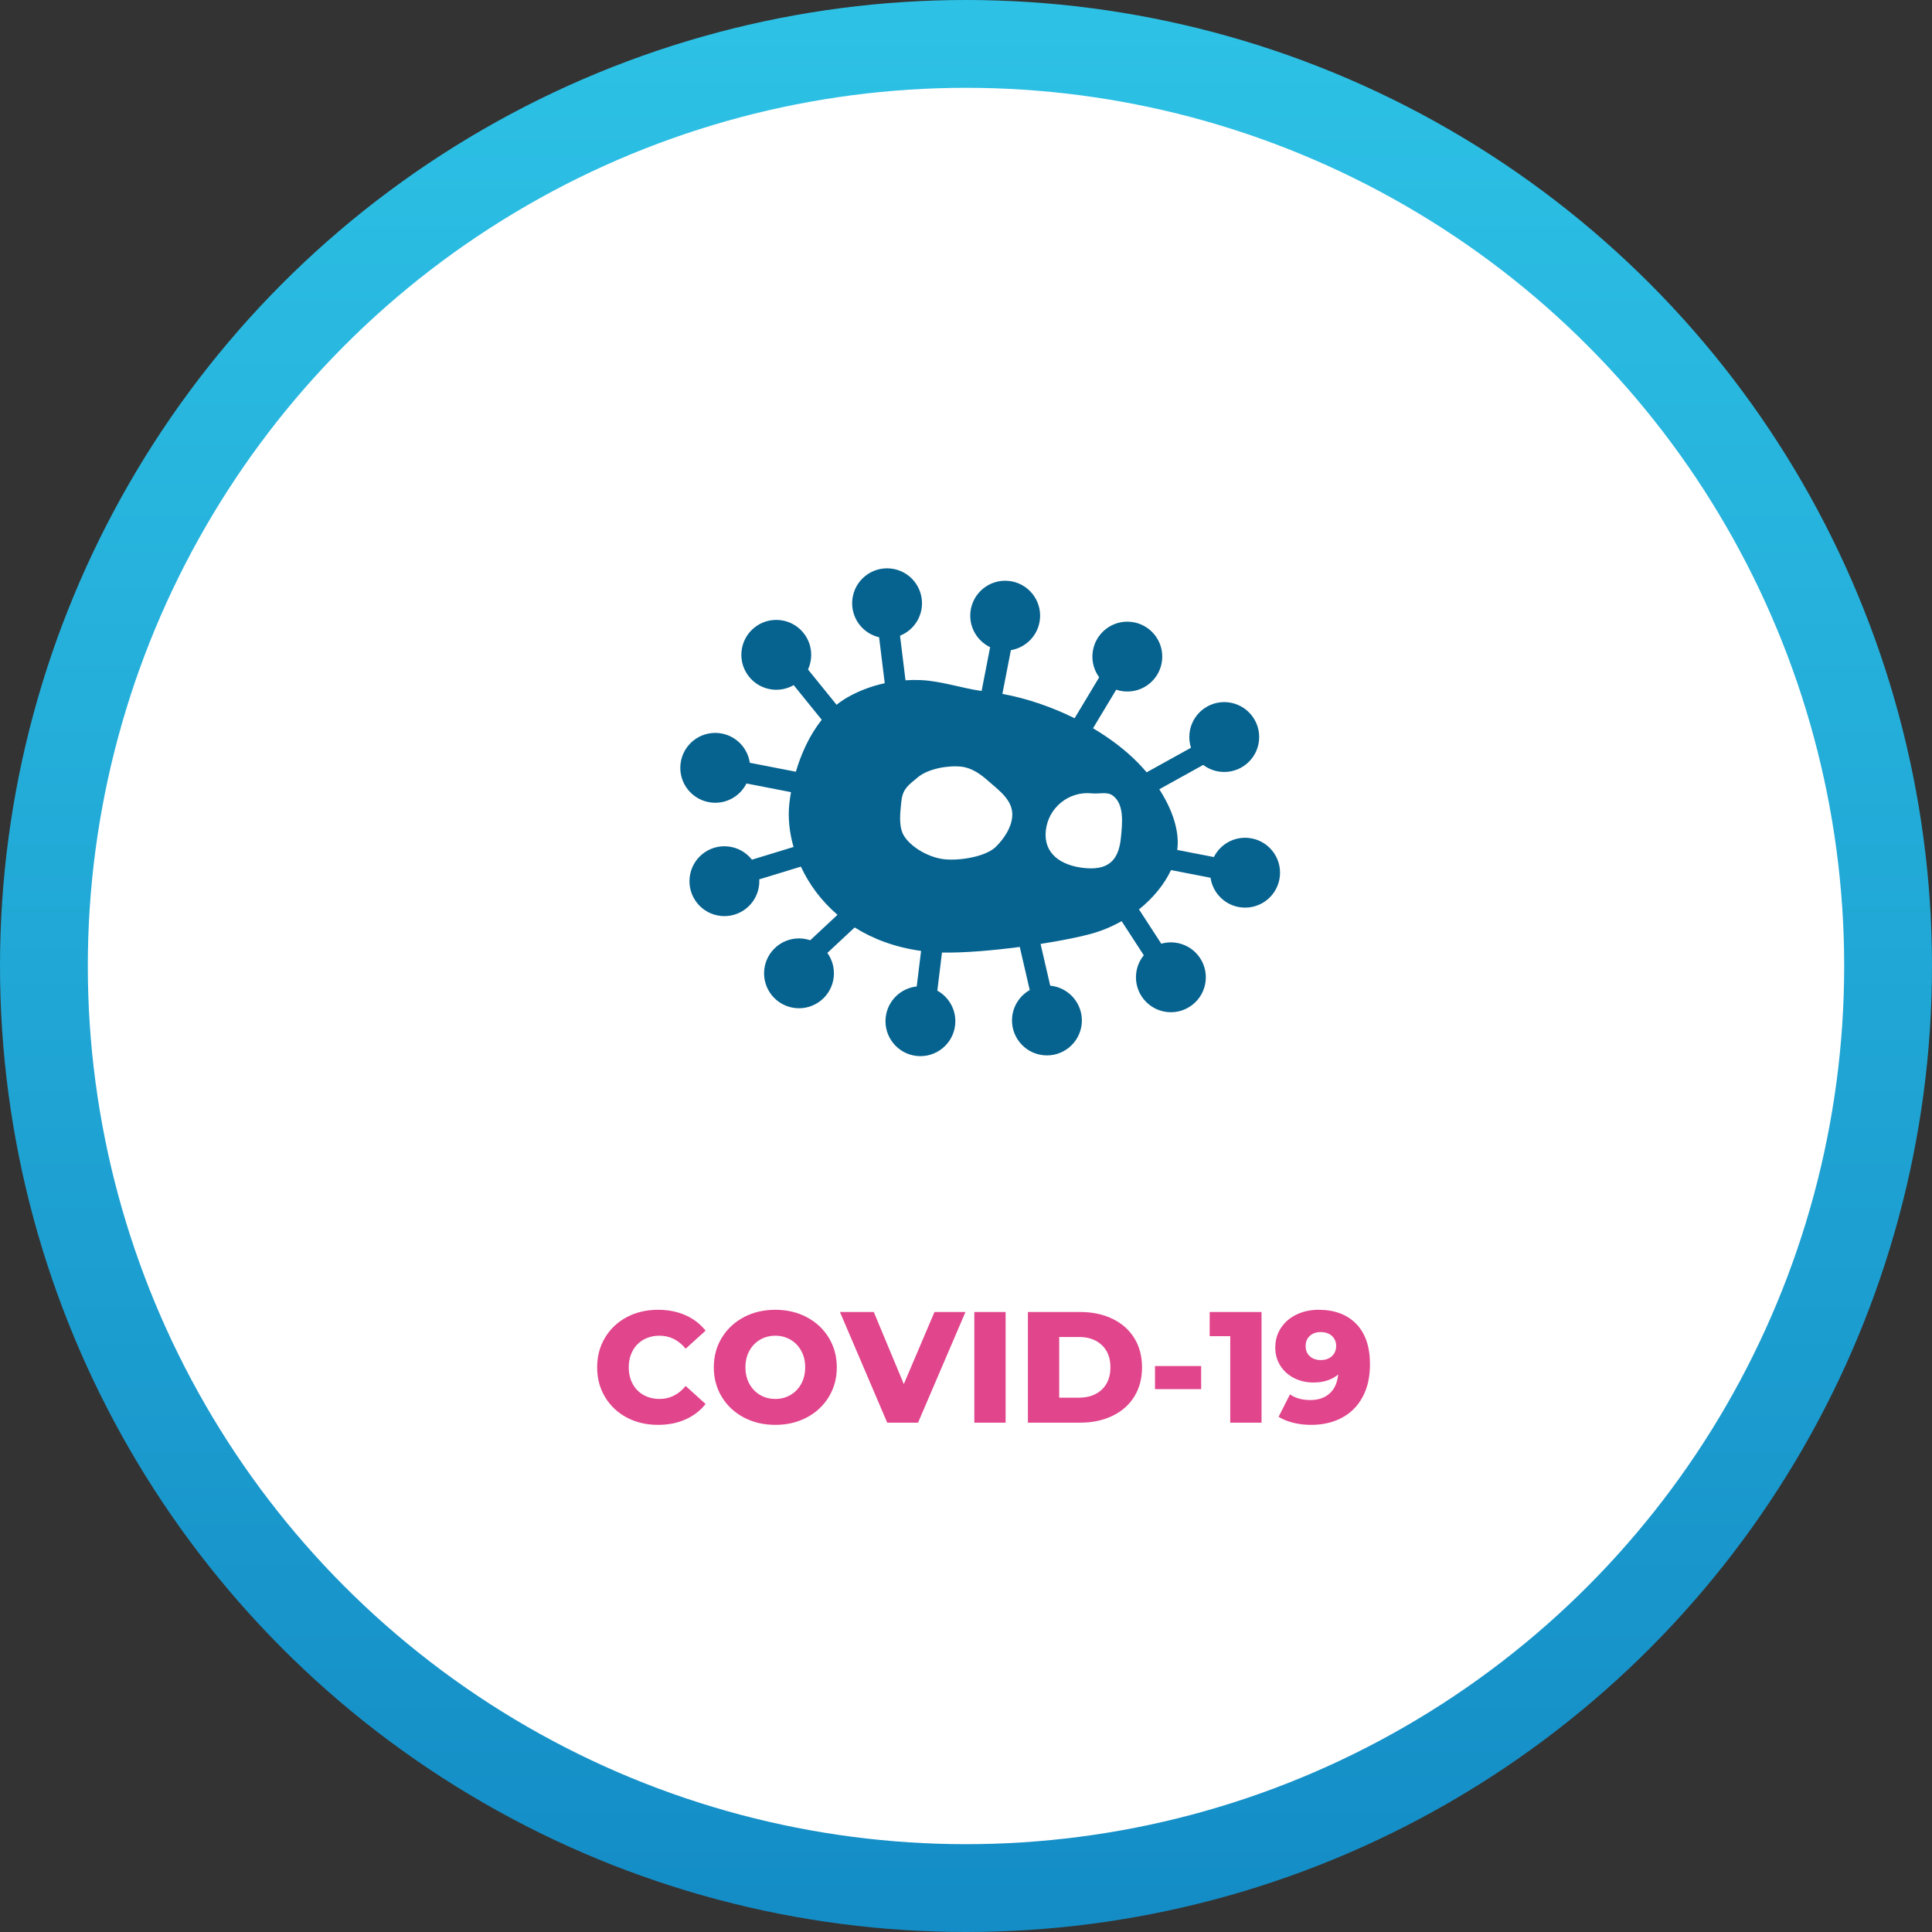 <?xml version="1.0" encoding="UTF-8"?>
<svg width="220px" height="220px" viewBox="0 0 220 220" version="1.1" xmlns="http://www.w3.org/2000/svg" xmlns:xlink="http://www.w3.org/1999/xlink">
    <rect x="0" y="0" width="220" height="220" fill="#333333" stroke="none"/>
    <title>circle_covid19</title>
    <defs>
        <linearGradient x1="50%" y1="0%" x2="50%" y2="100%" id="linearGradient-1">
            <stop stop-color="#2DC1E5" offset="0%"></stop>
            <stop stop-color="#148DC6" offset="100%"></stop>
        </linearGradient>
    </defs>
    <g id="Art-Direction-V3" stroke="none" stroke-width="1" fill="none" fill-rule="evenodd">
        <g id="Manage-Your-Risks-UnbrandedWebsite-V3-Copy" transform="translate(-1030, -1400)">
            <g id="Group-9" transform="translate(190, 1400)">
                <g id="circle_covid19" transform="translate(840, 0)">
                    <g id="Group-21">
                        <circle id="Oval-Copy-13" stroke="url(#linearGradient-1)" stroke-width="10" fill="#FFFFFF" cx="110" cy="110" r="105"></circle>
                        <path d="M74.929,162.252 C76.081,162.252 77.119,162.048 78.043,161.64 C78.967,161.232 79.735,160.644 80.347,159.876 L80.347,159.876 L78.079,157.824 C77.263,158.808 76.273,159.3 75.109,159.3 C74.425,159.3 73.816,159.15 73.282,158.85 C72.748,158.55 72.334,158.127 72.04,157.581 C71.746,157.035 71.599,156.408 71.599,155.7 C71.599,154.992 71.746,154.365 72.04,153.819 C72.334,153.273 72.748,152.85 73.282,152.55 C73.816,152.25 74.425,152.1 75.109,152.1 C76.273,152.1 77.263,152.592 78.079,153.576 L78.079,153.576 L80.347,151.524 C79.735,150.756 78.967,150.168 78.043,149.76 C77.119,149.352 76.081,149.148 74.929,149.148 C73.609,149.148 72.424,149.427 71.374,149.985 C70.324,150.543 69.499,151.32 68.899,152.316 C68.299,153.312 67.999,154.44 67.999,155.7 C67.999,156.96 68.299,158.088 68.899,159.084 C69.499,160.08 70.324,160.857 71.374,161.415 C72.424,161.973 73.609,162.252 74.929,162.252 Z M88.285,162.252 C89.617,162.252 90.814,161.97 91.876,161.406 C92.938,160.842 93.772,160.062 94.378,159.066 C94.984,158.07 95.287,156.948 95.287,155.7 C95.287,154.452 94.984,153.33 94.378,152.334 C93.772,151.338 92.938,150.558 91.876,149.994 C90.814,149.43 89.617,149.148 88.285,149.148 C86.953,149.148 85.756,149.43 84.694,149.994 C83.632,150.558 82.798,151.338 82.192,152.334 C81.586,153.33 81.283,154.452 81.283,155.7 C81.283,156.948 81.586,158.07 82.192,159.066 C82.798,160.062 83.632,160.842 84.694,161.406 C85.756,161.97 86.953,162.252 88.285,162.252 Z M88.285,159.3 C87.649,159.3 87.073,159.15 86.557,158.85 C86.041,158.55 85.633,158.127 85.333,157.581 C85.033,157.035 84.883,156.408 84.883,155.7 C84.883,154.992 85.033,154.365 85.333,153.819 C85.633,153.273 86.041,152.85 86.557,152.55 C87.073,152.25 87.649,152.1 88.285,152.1 C88.921,152.1 89.497,152.25 90.013,152.55 C90.529,152.85 90.937,153.273 91.237,153.819 C91.537,154.365 91.687,154.992 91.687,155.7 C91.687,156.408 91.537,157.035 91.237,157.581 C90.937,158.127 90.529,158.55 90.013,158.85 C89.497,159.15 88.921,159.3 88.285,159.3 Z M104.539,162 L109.939,149.4 L106.411,149.4 L102.919,157.608 L99.499,149.4 L95.647,149.4 L101.029,162 L104.539,162 Z M114.511,162 L114.511,149.4 L110.947,149.4 L110.947,162 L114.511,162 Z M123.007,162 C124.387,162 125.611,161.742 126.679,161.226 C127.747,160.71 128.575,159.978 129.163,159.03 C129.751,158.082 130.045,156.972 130.045,155.7 C130.045,154.428 129.751,153.318 129.163,152.37 C128.575,151.422 127.747,150.69 126.679,150.174 C125.611,149.658 124.387,149.4 123.007,149.4 L123.007,149.4 L117.049,149.4 L117.049,162 L123.007,162 Z M122.863,159.156 L120.613,159.156 L120.613,152.244 L122.863,152.244 C123.943,152.244 124.81,152.55 125.464,153.162 C126.118,153.774 126.445,154.62 126.445,155.7 C126.445,156.78 126.118,157.626 125.464,158.238 C124.81,158.85 123.943,159.156 122.863,159.156 L122.863,159.156 Z M136.777,158.184 L136.777,155.556 L131.521,155.556 L131.521,158.184 L136.777,158.184 Z M143.653,162 L143.653,149.4 L137.749,149.4 L137.749,152.154 L140.089,152.154 L140.089,162 L143.653,162 Z M149.287,162.252 C150.619,162.252 151.792,161.982 152.806,161.442 C153.82,160.902 154.606,160.113 155.164,159.075 C155.722,158.037 156.001,156.798 156.001,155.358 C156.001,153.354 155.479,151.818 154.435,150.75 C153.391,149.682 151.963,149.148 150.151,149.148 C149.239,149.148 148.408,149.325 147.658,149.679 C146.908,150.033 146.314,150.537 145.876,151.191 C145.438,151.845 145.219,152.598 145.219,153.45 C145.219,154.23 145.414,154.923 145.804,155.529 C146.194,156.135 146.719,156.603 147.379,156.933 C148.039,157.263 148.765,157.428 149.557,157.428 C150.721,157.428 151.663,157.122 152.383,156.51 C152.287,157.458 151.96,158.181 151.402,158.679 C150.844,159.177 150.115,159.426 149.215,159.426 C148.279,159.426 147.505,159.21 146.893,158.778 L146.893,158.778 L145.597,161.334 C146.053,161.622 146.605,161.847 147.253,162.009 C147.901,162.171 148.579,162.252 149.287,162.252 Z M150.403,154.872 C149.887,154.872 149.47,154.728 149.152,154.44 C148.834,154.152 148.675,153.768 148.675,153.288 C148.675,152.796 148.834,152.406 149.152,152.118 C149.47,151.83 149.881,151.686 150.385,151.686 C150.925,151.686 151.354,151.833 151.672,152.127 C151.99,152.421 152.149,152.802 152.149,153.27 C152.149,153.75 151.987,154.137 151.663,154.431 C151.339,154.725 150.919,154.872 150.403,154.872 Z" id="COVID-19" fill="#E1458C" fill-rule="nonzero"></path>
                        <g id="Group-36" transform="translate(112, 93.5) rotate(6) translate(-112, -93.5) translate(77, 66)">
                            <ellipse id="Oval" fill="#FFFFFF" cx="38.141" cy="27.235" rx="15.978" ry="10.652"></ellipse>
                            <path d="M35.003,3.37321978e-13 C37.2,3.37321978e-13 38.981,1.781 38.981,3.978 C38.981,5.809 37.744,7.351 36.06,7.814 L35.617,12.869 C38.464,13.087 41.384,13.765 44.086,14.768 L46.383,9.839 C45.738,9.132 45.345,8.192 45.345,7.16 C45.345,4.963 47.126,3.182 49.323,3.182 C51.52,3.182 53.301,4.963 53.301,7.16 C53.301,9.357 51.52,11.137 49.323,11.137 C49.025,11.137 48.735,11.105 48.457,11.043 L46.293,15.682 C48.399,16.65 50.3,17.812 51.834,19.093 C52.201,19.4 52.553,19.714 52.888,20.034 L57.617,16.723 C57.399,16.231 57.278,15.687 57.278,15.115 C57.278,12.918 59.059,11.137 61.256,11.137 C63.453,11.137 65.234,12.918 65.234,15.115 C65.234,17.312 63.453,19.093 61.256,19.093 C60.506,19.093 59.805,18.885 59.206,18.524 L54.521,21.804 C56.283,23.984 57.278,26.284 57.278,28.241 L57.273,28.46 L61.51,28.83 C62.054,27.383 63.418,26.337 65.035,26.257 L65.234,26.253 C67.43,26.253 69.211,28.033 69.211,30.23 C69.211,32.427 67.43,34.208 65.234,34.208 C63.377,34.208 61.817,32.936 61.379,31.216 L56.812,30.815 C56.238,32.471 55.152,34.169 53.653,35.649 L56.585,39.269 C57.045,39.083 57.547,38.981 58.074,38.981 C60.271,38.981 62.052,40.762 62.052,42.959 C62.052,45.156 60.271,46.936 58.074,46.936 C55.877,46.936 54.096,45.156 54.096,42.959 C54.096,42.157 54.334,41.41 54.742,40.786 L51.827,37.186 C50.837,37.894 49.731,38.508 48.528,38.981 C47.248,39.484 45.22,40.118 42.919,40.732 L44.508,45.346 L44.55,45.345 C46.68,45.345 48.419,47.02 48.523,49.125 L48.528,49.323 C48.528,51.52 46.747,53.301 44.55,53.301 C42.353,53.301 40.572,51.52 40.572,49.323 C40.572,47.988 41.23,46.806 42.24,46.085 L40.598,41.32 C37.557,42.05 34.331,42.67 31.856,42.881 L31.782,47.25 C33.208,47.855 34.208,49.268 34.208,50.914 C34.208,53.111 32.427,54.892 30.23,54.892 C28.033,54.892 26.253,53.111 26.253,50.914 C26.253,49.003 27.601,47.406 29.398,47.024 L29.469,42.946 C26.461,42.846 23.862,42.155 21.67,41.077 L18.879,44.288 C19.507,44.992 19.888,45.919 19.888,46.936 C19.888,49.133 18.107,50.914 15.911,50.914 C13.714,50.914 11.933,49.133 11.933,46.936 C11.933,44.74 13.714,42.959 15.911,42.959 C16.212,42.959 16.506,42.992 16.788,43.056 L19.574,39.85 C17.545,38.454 15.972,36.7 14.854,34.831 L10.293,36.766 C10.325,36.969 10.342,37.178 10.342,37.39 C10.342,39.587 8.561,41.368 6.364,41.368 C4.167,41.368 2.387,39.587 2.387,37.39 C2.387,35.193 4.167,33.412 6.364,33.412 C7.488,33.412 8.503,33.878 9.226,34.627 L13.788,32.691 C13.126,31.053 12.796,29.398 12.796,27.876 C12.796,27.461 12.812,27.003 12.848,26.512 L7.702,26.062 C7.135,27.568 5.682,28.639 3.978,28.639 C1.781,28.639 2.27176026e-13,26.858 2.27176026e-13,24.662 C2.27176026e-13,22.465 1.781,20.684 3.978,20.684 C5.834,20.684 7.394,21.956 7.832,23.676 L13.155,24.143 C13.532,22.104 14.244,19.862 15.47,17.953 L11.878,14.361 C11.223,14.835 10.417,15.115 9.546,15.115 C7.35,15.115 5.569,13.334 5.569,11.137 C5.569,8.941 7.35,7.16 9.546,7.16 C11.743,7.16 13.524,8.941 13.524,11.137 C13.524,11.586 13.45,12.017 13.313,12.42 L16.971,16.078 C17.319,15.731 17.695,15.408 18.1,15.115 C19.245,14.286 20.628,13.569 22.167,13.06 L20.981,7.924 C19.02,7.679 17.502,6.006 17.502,3.978 C17.502,1.781 19.283,3.37321978e-13 21.479,3.37321978e-13 C23.676,3.37321978e-13 25.457,1.781 25.457,3.978 C25.457,5.505 24.596,6.831 23.333,7.498 L24.483,12.481 C25.06,12.381 25.651,12.312 26.253,12.276 C28.529,12.143 30.991,12.713 33.23,12.786 L33.672,7.727 C32.13,7.179 31.026,5.707 31.026,3.978 C31.026,1.781 32.807,3.37321978e-13 35.003,3.37321978e-13 Z M31.815,21.599 C30.232,21.599 28.046,22.264 27.032,23.324 C26.129,24.269 25.527,24.71 25.463,26.013 L25.457,26.253 L25.457,26.749 C25.46,28.008 25.517,29.371 26.253,30.23 C27.274,31.422 29.333,32.288 31.026,32.288 C32.785,32.288 35.705,31.505 36.726,30.23 C37.489,29.277 38.193,28.026 38.193,26.71 C38.193,24.835 36.424,23.872 35.003,22.863 C34.094,22.217 33.015,21.599 31.815,21.599 Z M46.936,23.07 C44.3,23.07 42.163,25.207 42.163,27.844 C42.163,30.48 44.3,31.614 46.936,31.614 C49.573,31.614 50.751,30.48 50.751,27.844 C50.751,26.078 50.748,23.896 49.323,23.07 C48.62,22.663 47.807,23.07 46.936,23.07 Z" id="Combined-Shape" fill="#06638F"></path>
                        </g>
                    </g>
                    <g id="Group-8-Copy" transform="translate(35, 61)"></g>
                </g>
            </g>
        </g>
    </g>
</svg>